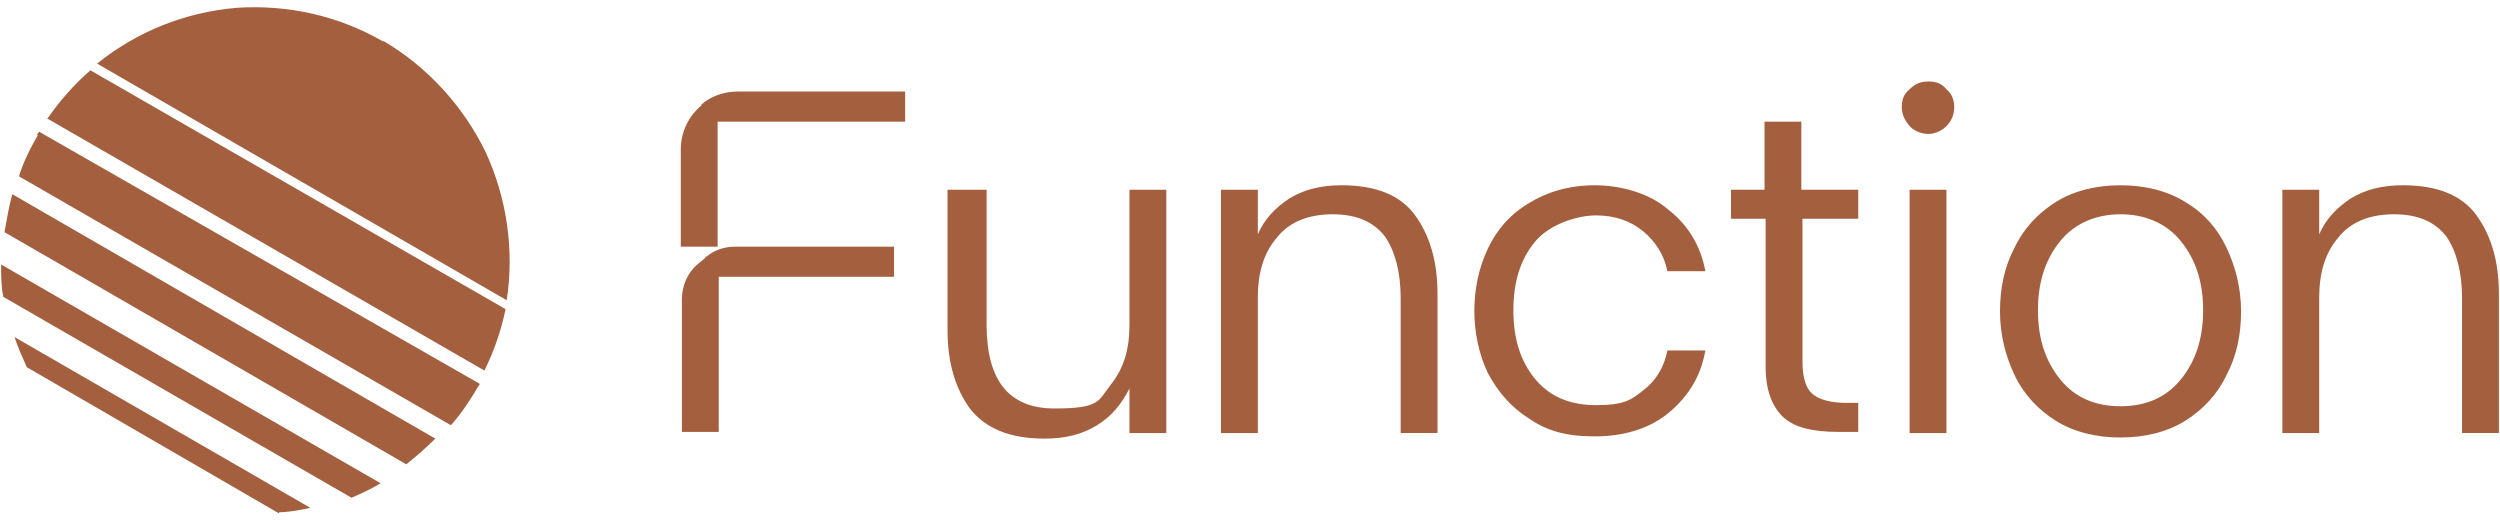 <?xml version="1.0" encoding="UTF-8"?>
<svg id="Layer_1" xmlns="http://www.w3.org/2000/svg" version="1.1" viewBox="0 0 224 47">
  <!-- Generator: Adobe Illustrator 30.0.0, SVG Export Plug-In . SVG Version: 2.1.1 Build 123)  -->
  <defs>
    <style>
      .st0, .st1 {
        fill: #a45f3e;
      }

      .st1 {
        fill-rule: evenodd;
      }
    </style>
  </defs>
  <g>
    <path class="st0" d="M3.4,12.1c-.7,1.2-1.3,2.4-1.7,3.7l38.7,22.3c.9-1,1.7-2.2,2.4-3.4l.2-.3L3.5,11.8l-.2.3h.1ZM34.3,3.7C30.3,1.4,25.8.4,21.2.7c-4.6.4-8.9,2.1-12.5,5l36.7,21.2c.7-4.5,0-9.2-1.9-13.3-2-4.1-5.2-7.6-9.1-9.9h-.1ZM4.2,10.6l39.2,22.6c.9-1.8,1.5-3.6,1.9-5.5L8.1,6.3c-1.5,1.3-2.8,2.8-3.9,4.4h0ZM.4,20.8l36,20.8c.9-.7,1.8-1.5,2.6-2.3L1.1,17.4c-.3,1.1-.5,2.3-.7,3.4h0ZM.3,26.6l31.2,18c.9-.4,1.8-.8,2.6-1.3L.1,23.7c0,1,0,2,.2,2.9Z"/>
    <path class="st1" d="M25,46L2.4,32.9c-.4-.9-.8-1.8-1.1-2.7l26.5,15.3c-.9.2-1.9.4-2.9.4h.1Z"/>
  </g>
  <path class="st0" d="M207.8,17v4c.6-1.4,1.6-2.4,2.8-3.2,1.3-.8,2.8-1.2,4.7-1.2,3.1,0,5.3.9,6.6,2.7,1.3,1.8,2,4.1,2,7v12.5h-3.3v-12.1c0-2.3-.5-4.2-1.4-5.5-1-1.3-2.5-2-4.7-2s-3.9.7-5,2.1c-1.2,1.4-1.7,3.2-1.7,5.4v12.1h-3.3v-21.8h3.3,0ZM190,39.2c-2.2,0-4.2-.5-5.8-1.5s-2.9-2.4-3.7-4.1c-.8-1.7-1.3-3.6-1.3-5.7s.4-4,1.3-5.7c.8-1.7,2.1-3.1,3.7-4.1,1.6-1,3.6-1.5,5.8-1.5s4.2.5,5.8,1.5c1.7,1,2.9,2.4,3.7,4.1s1.3,3.6,1.3,5.7-.4,4-1.3,5.7c-.8,1.7-2.1,3.1-3.7,4.1-1.6,1-3.6,1.5-5.8,1.5ZM190,36.4c2.3,0,4.1-.8,5.4-2.4,1.3-1.6,2-3.6,2-6.2s-.7-4.6-2-6.2-3.2-2.4-5.4-2.4-4.1.8-5.4,2.4c-1.3,1.6-2,3.6-2,6.2s.7,4.6,2,6.2c1.3,1.6,3.1,2.4,5.4,2.4ZM172.8,12c-.6,0-1.2-.2-1.7-.7-.4-.5-.7-1-.7-1.7s.2-1.2.7-1.6c.5-.5,1-.7,1.7-.7s1.2.2,1.6.7c.5.4.7,1,.7,1.6s-.2,1.2-.7,1.7c-.4.4-1,.7-1.6.7ZM174.4,38.8h-3.3v-21.8h3.3v21.8ZM132.1,27.9c0-2,.4-3.9,1.2-5.6s2-3.1,3.7-4.1c1.6-1,3.6-1.6,5.9-1.6s4.9.7,6.6,2.2c1.8,1.4,2.9,3.3,3.3,5.5h-3.4c-.3-1.5-1.1-2.7-2.2-3.6-1.1-.9-2.5-1.4-4.2-1.4s-4.2.8-5.5,2.4-1.9,3.6-1.9,6.1.6,4.5,1.9,6.1c1.3,1.6,3.1,2.4,5.5,2.4s3.1-.4,4.2-1.3c1.2-.9,1.9-2.1,2.2-3.6h3.4c-.4,2.3-1.5,4.1-3.3,5.6-1.7,1.4-4,2.1-6.6,2.1s-4.3-.5-5.9-1.6c-1.6-1-2.8-2.4-3.7-4.1-.8-1.7-1.2-3.6-1.2-5.6h0ZM112.7,17v4c.6-1.4,1.6-2.4,2.8-3.2,1.3-.8,2.8-1.2,4.7-1.2,3.1,0,5.3.9,6.6,2.7,1.3,1.8,2,4.1,2,7v12.5h-3.3v-12.1c0-2.3-.5-4.2-1.4-5.5-1-1.3-2.5-2-4.7-2s-3.9.7-5,2.1c-1.2,1.4-1.7,3.2-1.7,5.4v12.1h-3.3v-21.8h3.3ZM88.4,17v12.1c0,5,2,7.5,6.1,7.5s3.9-.7,5-2.1c1.2-1.5,1.7-3.2,1.7-5.4v-12.1h3.3v21.8h-3.3v-4c-.7,1.4-1.6,2.5-2.9,3.3s-2.8,1.2-4.7,1.2c-3.1,0-5.3-.9-6.7-2.7-1.3-1.8-2-4.1-2-7v-12.6h3.5ZM62.9,9.4c-1.2,1-1.9,2.4-1.9,4v8.7h3.3v-11.2h16.8v-2.7h-15c-1.2,0-2.4.4-3.3,1.2h0ZM63.2,23.1l-.6.5c-1,.8-1.5,2-1.5,3.2v11.9h3.3v-13.9h15.7v-2.7h-14.2c-1,0-1.9.3-2.6.9h-.1ZM158.2,19.6v13.3c0,1.9.5,3.4,1.5,4.4s2.7,1.4,5.1,1.4h1.7v-2.6h-1c-1.5,0-2.5-.3-3.1-.8s-.9-1.5-.9-2.9v-12.9h-3.3Z"/>
  <path class="st0" d="M166.5,17h-5.1v-6.1h-3.3v6.1h-3v2.6h11.4v-2.6h0Z"/>
</svg>